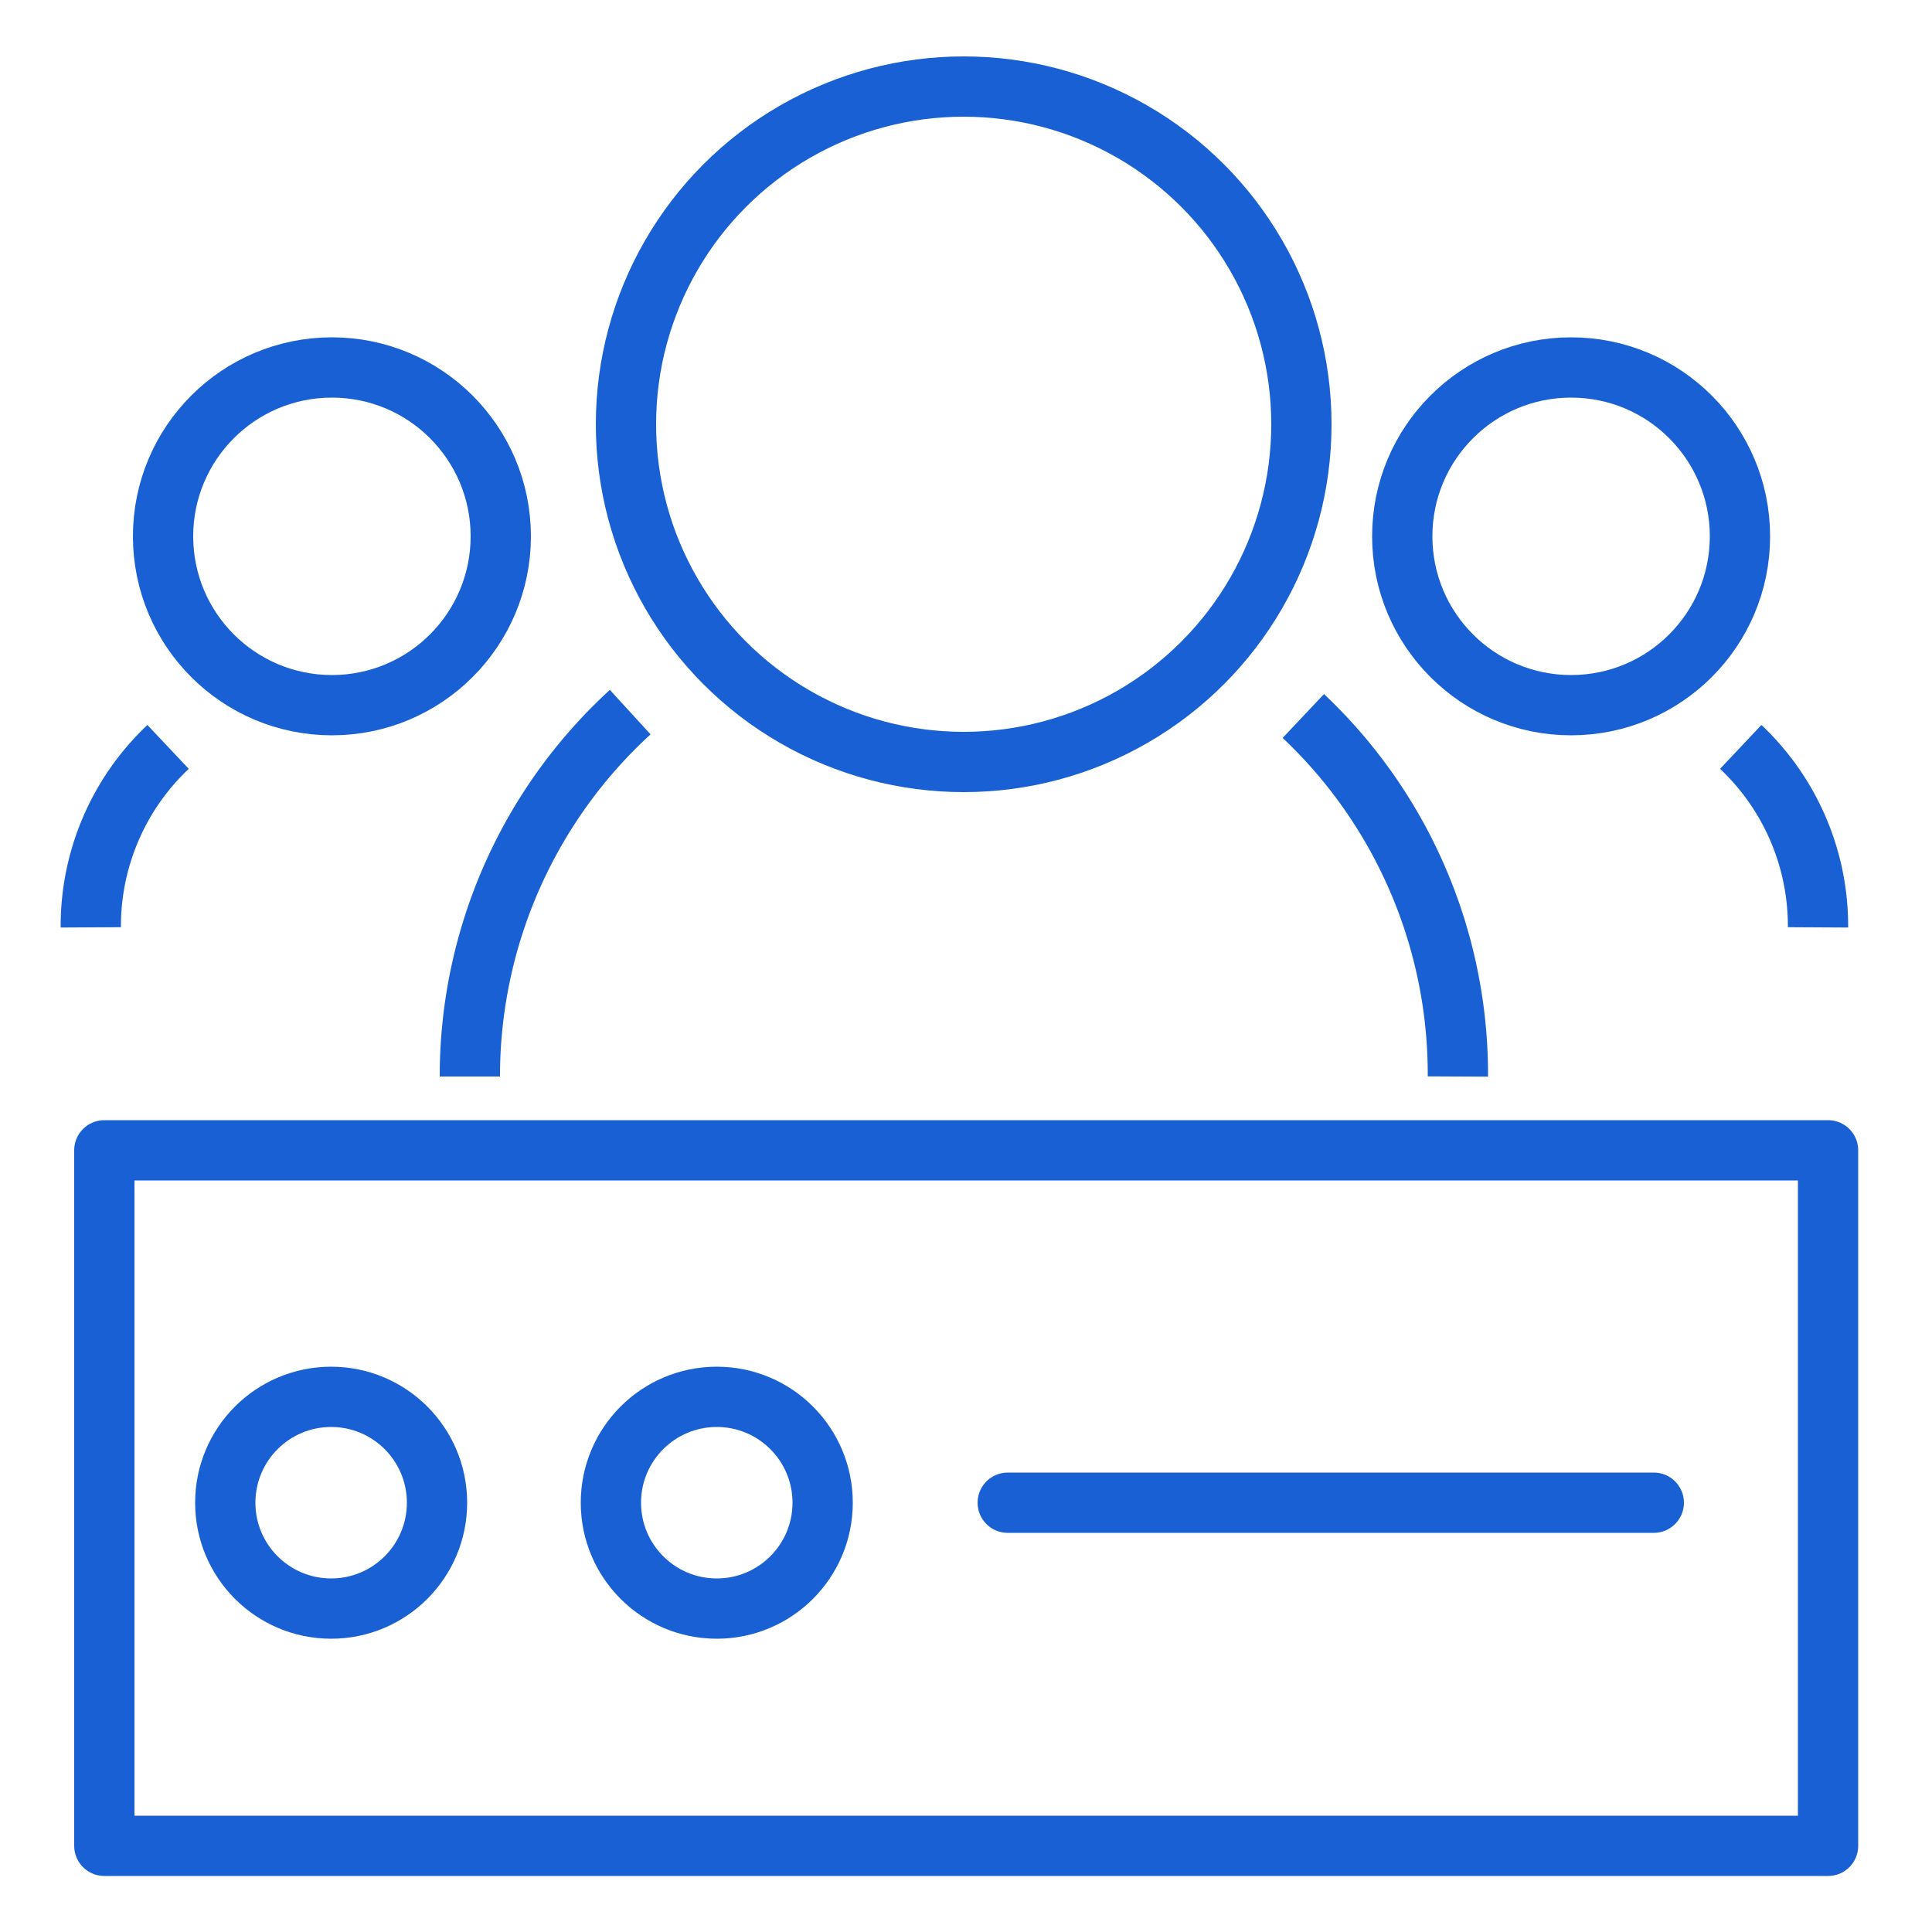 <svg id="Layer_1" data-name="Layer 1" xmlns="http://www.w3.org/2000/svg" viewBox="0 0 50 50"><defs><style>.cls-1,.cls-2{fill:none;stroke:#1860d3;stroke-width:1.56px;}.cls-1{stroke-miterlimit:10;}.cls-2{stroke-linecap:round;stroke-linejoin:round;}</style></defs><circle class="cls-1" cx="24.94" cy="10.98" r="8.74"/><path class="cls-1" d="M37.73,27.86a12.75,12.75,0,0,0-4-9.33"/><path class="cls-1" d="M16.31,18.43a12.77,12.77,0,0,0-4.15,9.43"/><circle class="cls-1" cx="40.66" cy="13.88" r="4.37"/><path class="cls-1" d="M47.05,24a6.37,6.37,0,0,0-2-4.67"/><path class="cls-1" d="M2.35,24a6.37,6.37,0,0,1,2-4.67"/><circle class="cls-1" cx="8.59" cy="13.88" r="4.37"/><rect class="cls-2" x="2.7" y="29.77" width="44.61" height="18"/><circle class="cls-2" cx="8.57" cy="38.89" r="2.74"/><circle class="cls-2" cx="18.55" cy="38.89" r="2.74"/><line class="cls-2" x1="26.08" y1="38.89" x2="42.8" y2="38.89"/></svg>